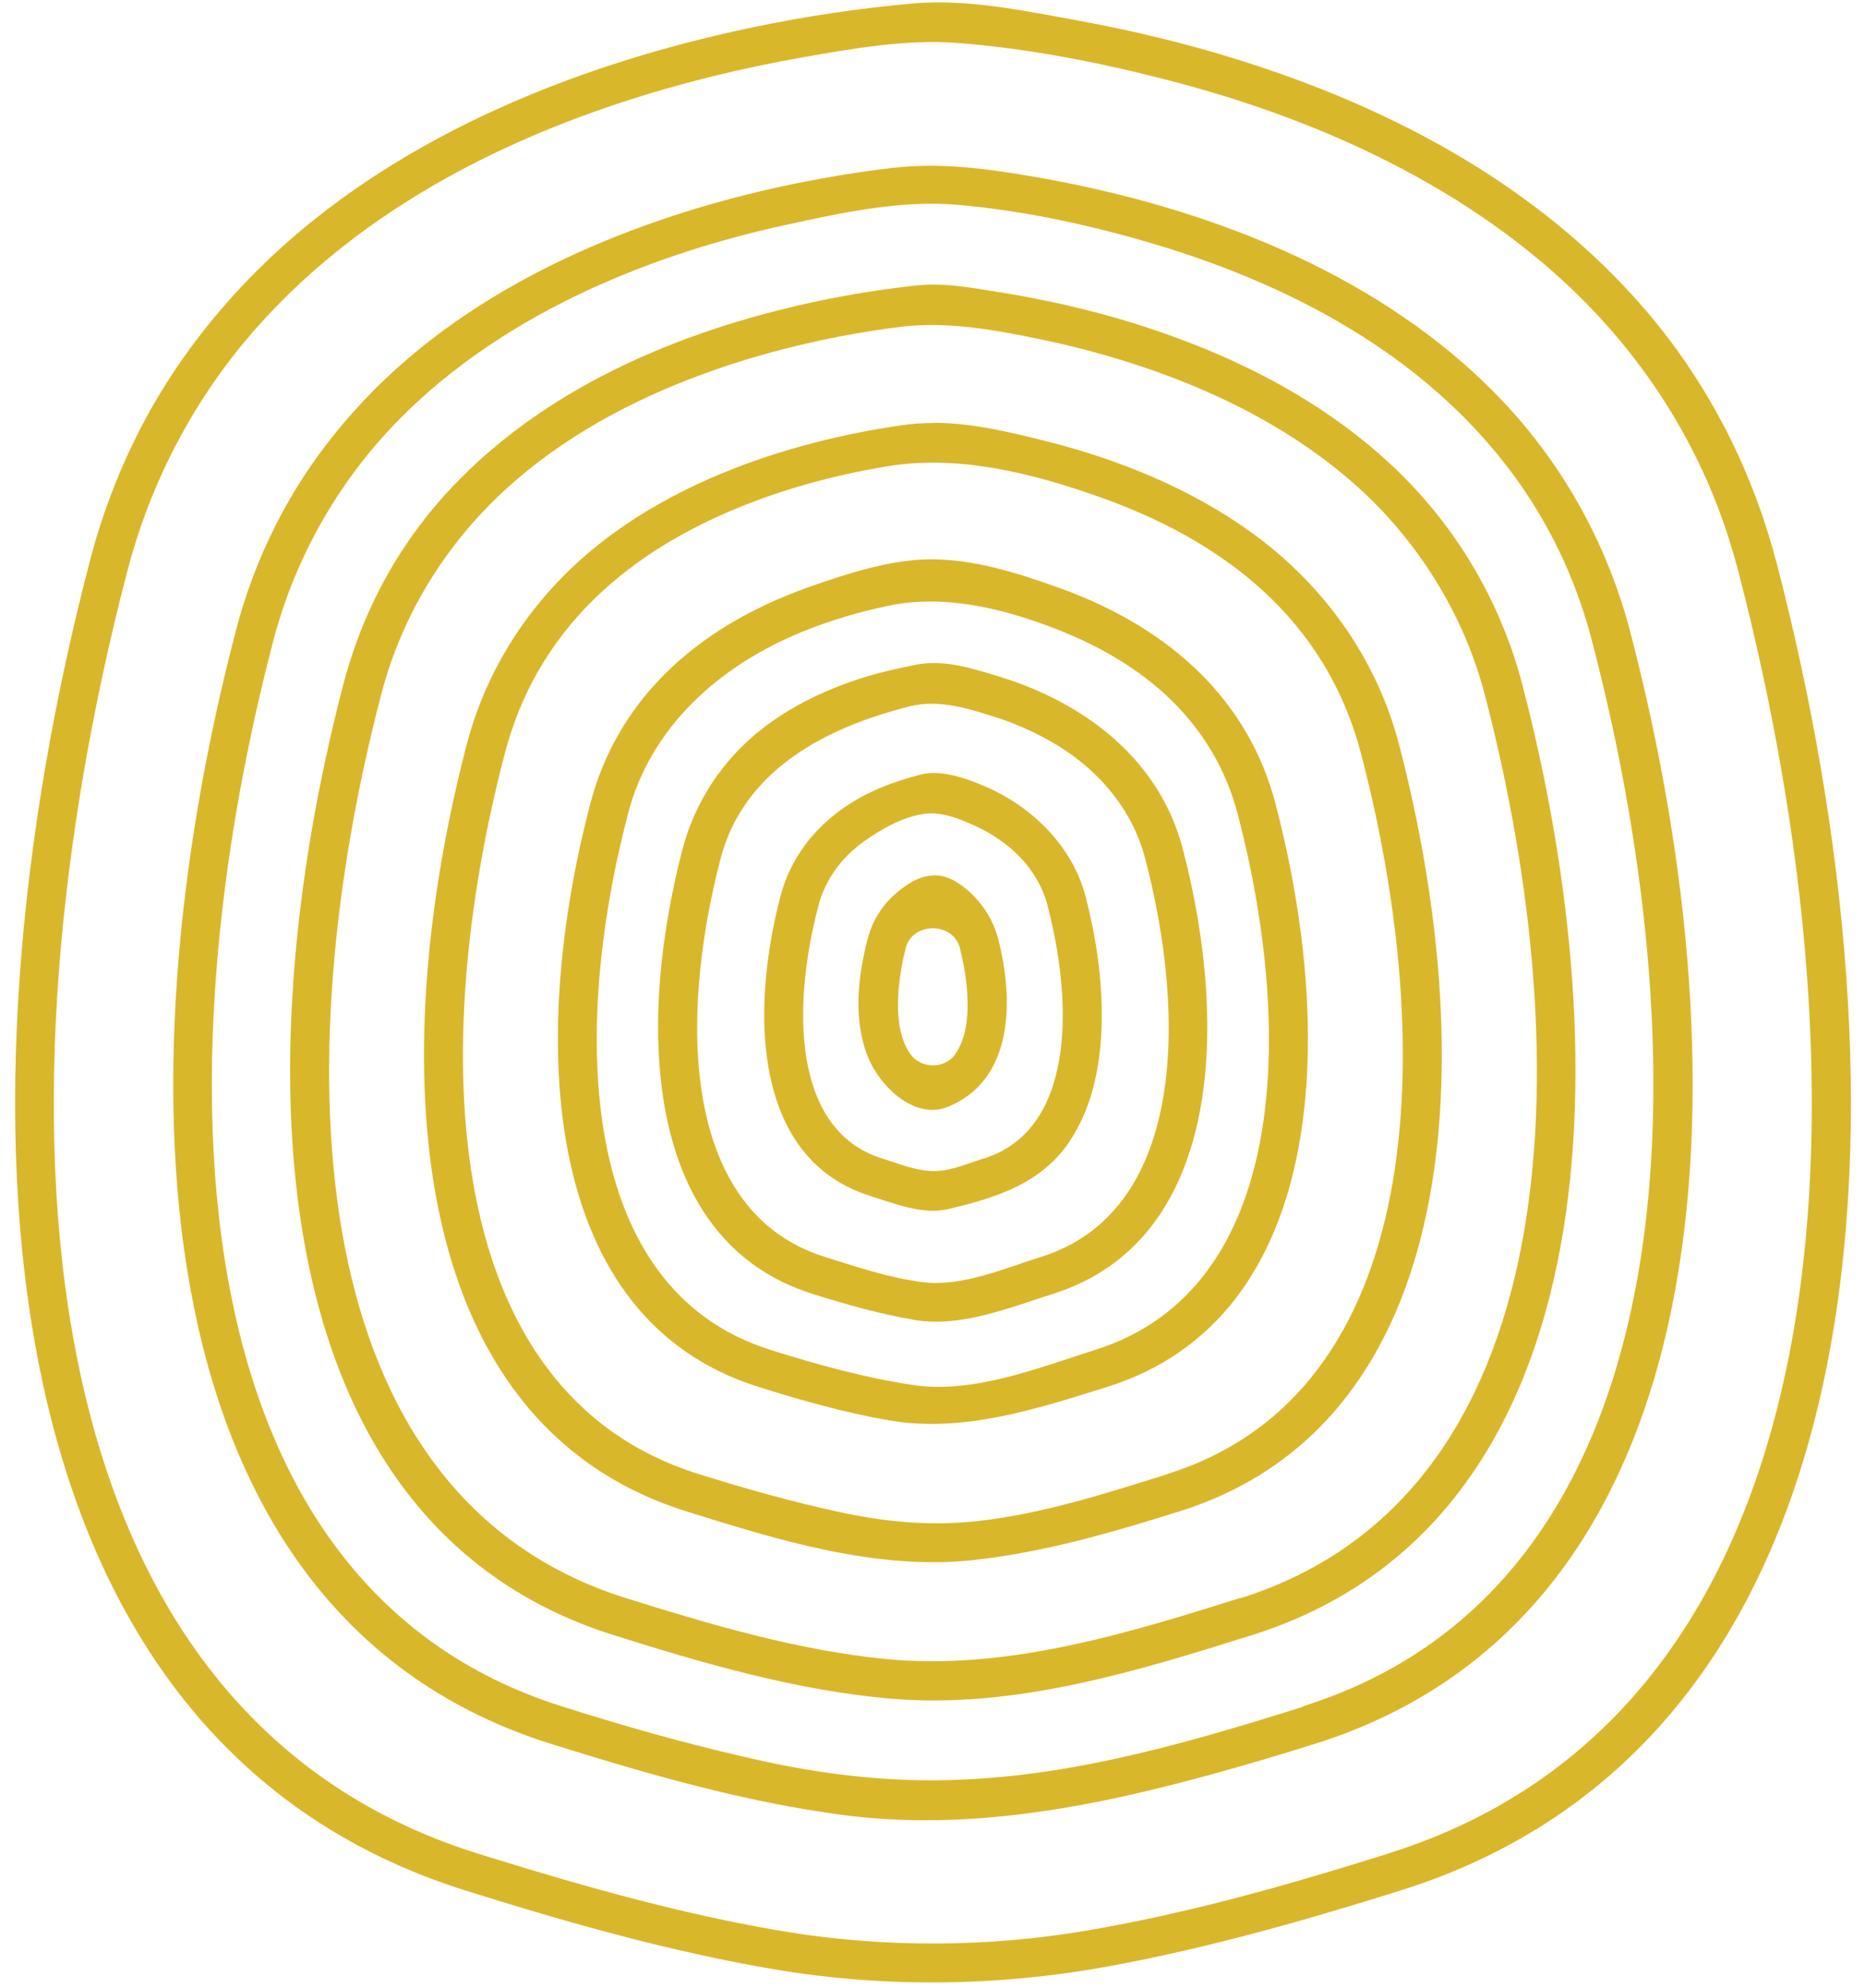 <svg width="106" height="113" viewBox="0 0 106 113" fill="none" xmlns="http://www.w3.org/2000/svg">
<path d="M100.955 31.925C99.667 26.996 97.38 22.378 94.183 18.414C91.274 14.817 87.688 11.809 83.769 9.377C80.083 7.101 76.098 5.314 72.001 3.926C68.471 2.727 64.84 1.817 61.177 1.151C58.179 0.607 54.971 -0.071 51.907 0.196C50.796 0.296 49.697 0.418 48.598 0.562C45.478 0.973 42.392 1.573 39.35 2.35C35.553 3.327 31.823 4.581 28.259 6.202C24.363 7.967 20.643 10.177 17.335 12.908C13.827 15.805 10.818 19.291 8.575 23.255C7.043 25.975 5.889 28.895 5.101 31.914C-2.915 62.678 -1.505 98.682 26.45 107.452C32.212 109.262 38.062 110.927 44.024 111.937C50.408 113.014 56.98 112.903 63.331 111.704C68.848 110.672 74.266 109.129 79.606 107.452C107.572 98.671 108.971 62.678 100.955 31.914V31.925ZM78.94 105.343C73.3 107.119 67.572 108.751 61.732 109.739C56.17 110.683 50.297 110.716 44.724 109.806C39.15 108.895 33.411 107.297 27.904 105.587C27.638 105.509 27.382 105.421 27.116 105.343C0.626 97.028 -0.517 62.256 7.232 32.48C8.453 27.773 10.674 23.355 13.76 19.591C16.58 16.16 20.044 13.307 23.841 11.009C27.404 8.844 31.257 7.168 35.209 5.858C38.606 4.737 42.092 3.882 45.612 3.26C48.465 2.76 51.462 2.228 54.36 2.438C58.357 2.738 62.398 3.526 66.272 4.526C70.369 5.58 74.388 6.979 78.185 8.833C82.326 10.854 86.234 13.418 89.553 16.638C93.128 20.102 95.937 24.309 97.691 28.972C98.124 30.116 98.49 31.293 98.801 32.48C106.551 62.256 105.407 97.028 78.929 105.343H78.94Z" fill="#D9B72A"/>
<path d="M53.028 9.422C52.262 9.422 51.496 9.455 50.708 9.544C49.309 9.71 47.91 9.921 46.533 10.177C42.892 10.843 39.306 11.809 35.842 13.119C31.823 14.64 27.959 16.649 24.551 19.269C20.877 22.1 17.779 25.675 15.681 29.827C14.693 31.77 13.927 33.824 13.383 35.933C6.688 61.657 7.876 91.765 31.301 99.115C36.763 100.824 42.348 102.445 48.032 103.178C54.094 103.955 60.2 103.045 66.084 101.579C68.993 100.858 71.879 100.014 74.743 99.115C98.169 91.754 99.368 61.657 92.662 35.933C91.396 31.07 88.954 26.596 85.523 22.922C82.426 19.613 78.64 17.004 74.588 15.006C70.924 13.207 67.039 11.886 63.075 10.931C61.454 10.543 59.811 10.21 58.157 9.943C56.414 9.655 54.738 9.433 53.017 9.422H53.028ZM74.077 97.005C66.839 99.281 59.567 101.379 51.907 101.18C48.643 101.091 45.39 100.602 42.215 99.836C38.762 99.048 35.342 98.071 31.956 96.994C10.019 90.1 9.075 61.224 15.514 36.488C16.747 31.759 19.178 27.44 22.586 23.943C25.672 20.779 29.436 18.337 33.433 16.483C37.019 14.828 40.793 13.629 44.646 12.786C47.743 12.108 51.118 11.376 54.294 11.631C58.301 11.964 62.365 12.874 66.195 14.051C70.425 15.361 74.543 17.16 78.229 19.636C82.237 22.322 85.679 25.841 87.988 30.093C89.087 32.103 89.92 34.257 90.497 36.477C96.936 61.212 96.004 90.089 74.055 96.983L74.077 97.005Z" fill="#D9B72A"/>
<path d="M53.028 16.172C52.717 16.172 52.395 16.194 52.073 16.227C51.451 16.294 50.83 16.372 50.208 16.46C48.643 16.682 47.077 16.971 45.534 17.326C41.637 18.214 37.807 19.513 34.243 21.356C30.247 23.432 26.605 26.23 23.874 29.838C21.831 32.536 20.366 35.633 19.511 38.908C13.782 60.902 14.815 86.647 34.887 92.942C40.038 94.563 45.356 96.117 50.763 96.561C57.68 97.127 64.607 94.996 71.146 92.942C91.219 86.636 92.251 60.891 86.523 38.908C85.257 34.068 82.637 29.705 78.962 26.319C75.687 23.288 71.735 21.068 67.583 19.469C64.119 18.126 60.499 17.204 56.836 16.616C55.57 16.416 54.305 16.172 53.028 16.172ZM70.48 90.832C64.041 92.853 57.147 94.974 50.319 94.296C45.301 93.797 40.349 92.331 35.564 90.832C16.98 84.993 16.191 60.48 21.665 39.475C22.908 34.701 25.606 30.482 29.347 27.274C32.678 24.409 36.675 22.378 40.816 20.957C44.135 19.813 47.577 19.047 51.052 18.592C53.816 18.237 56.558 18.747 59.267 19.314C61.232 19.724 63.186 20.257 65.085 20.901C69.437 22.378 73.622 24.52 77.075 27.596C80.528 30.671 83.192 34.867 84.391 39.486C89.864 60.491 89.087 85.015 70.491 90.844L70.48 90.832Z" fill="#D9B72A"/>
<path d="M53.028 24.043C52.428 24.043 51.829 24.087 51.218 24.176C49.575 24.409 47.932 24.742 46.322 25.153C42.237 26.208 38.229 27.851 34.809 30.349C30.835 33.246 27.893 37.31 26.594 42.073C26.572 42.15 26.55 42.228 26.527 42.317C21.909 60.047 22.764 80.807 39.006 85.903C44.257 87.546 49.819 89.278 55.37 88.668C59.367 88.224 63.219 87.102 67.039 85.903C83.281 80.807 84.136 60.047 79.517 42.317C78.24 37.432 75.254 33.269 71.18 30.305C67.683 27.773 63.608 26.119 59.445 25.075C57.28 24.531 55.204 24.032 53.039 24.032L53.028 24.043ZM66.372 83.783C62.831 84.893 59.256 86.048 55.548 86.458C52.861 86.758 50.297 86.503 47.677 85.937C45.057 85.37 42.314 84.604 39.672 83.772C24.918 79.142 24.318 59.603 28.681 42.861C30.446 36.066 35.409 31.17 43.425 28.295C45.712 27.474 48.087 26.885 50.486 26.497C54.549 25.83 58.801 26.93 62.62 28.295C70.636 31.159 75.598 36.066 77.363 42.861C81.727 59.603 81.127 79.131 66.372 83.772V83.783Z" fill="#D9B72A"/>
<path d="M60.133 33.391C57.791 32.558 55.337 31.77 52.828 31.792C50.563 31.814 48.032 32.636 45.911 33.391C39.306 35.745 35.032 39.996 33.544 45.703C30.036 59.17 30.713 74.946 43.114 78.831C45.545 79.597 48.01 80.297 50.53 80.73C54.749 81.463 58.945 80.075 62.931 78.831C75.332 74.934 76.009 59.159 72.501 45.703C71.013 39.996 66.739 35.745 60.133 33.391ZM62.265 76.722C59.023 77.743 55.326 79.242 51.873 78.72C49.153 78.309 46.5 77.577 43.88 76.755C43.846 76.755 43.813 76.733 43.78 76.722C32.855 73.291 32.445 58.737 35.687 46.269C36.997 41.24 40.971 37.787 45.645 35.889C47.21 35.256 48.831 34.779 50.474 34.434C53.672 33.757 57.047 34.59 60.033 35.756C62.431 36.688 64.718 37.987 66.572 39.797C68.426 41.606 69.703 43.804 70.347 46.269C73.6 58.748 73.178 73.291 62.254 76.722H62.265Z" fill="#D9B72A"/>
<path d="M53.028 37.687C52.695 37.687 52.373 37.721 52.04 37.787C51.107 37.976 50.186 38.176 49.264 38.453C47.111 39.108 45.034 40.074 43.269 41.462C41.071 43.194 39.506 45.559 38.795 48.256C36.12 58.526 36.663 70.56 46.189 73.547C48.087 74.146 50.019 74.69 51.984 75.023C54.615 75.467 57.369 74.324 59.833 73.547C69.359 70.549 69.903 58.515 67.227 48.256C65.906 43.172 61.665 39.952 56.814 38.464C55.57 38.087 54.305 37.676 53.017 37.687H53.028ZM59.178 71.437C57.08 72.092 54.704 73.147 52.462 72.881C50.585 72.647 48.665 72.004 46.866 71.437C38.817 68.906 38.54 58.104 40.949 48.823C42.281 43.727 46.966 41.351 51.684 40.152C53.383 39.719 55.137 40.296 56.747 40.818C57.935 41.207 59.101 41.751 60.166 42.406C62.553 43.882 64.385 46.092 65.096 48.823C67.516 58.104 67.227 68.917 59.178 71.437Z" fill="#D9B72A"/>
<path d="M53.028 43.938C52.773 43.938 52.528 43.971 52.284 44.038C51.229 44.315 50.197 44.659 49.22 45.159C46.855 46.358 45.034 48.356 44.357 50.954C42.559 57.849 42.958 65.931 49.453 67.974C50.83 68.406 52.428 69.061 53.872 68.728C56.581 68.085 59.178 67.296 60.799 64.865C62.176 62.8 62.609 60.236 62.62 57.793C62.631 55.484 62.276 53.186 61.699 50.954C60.966 48.145 58.745 45.936 56.148 44.77C55.215 44.36 54.094 43.927 53.039 43.938H53.028ZM55.925 65.842C54.993 66.131 54.038 66.575 53.039 66.564C52.04 66.552 51.029 66.12 50.119 65.842C45.112 64.266 44.968 57.404 46.511 51.498C46.9 49.988 47.843 48.723 49.109 47.823C50.075 47.135 51.196 46.491 52.384 46.28C53.428 46.092 54.416 46.491 55.359 46.913C57.335 47.801 58.99 49.344 59.545 51.498C61.077 57.404 60.944 64.266 55.937 65.842H55.925Z" fill="#D9B72A"/>
<path d="M53.028 49.766C52.24 49.788 51.518 50.255 50.874 50.821C50.108 51.487 49.575 52.375 49.32 53.352C48.754 55.506 48.476 57.982 49.342 60.102C49.997 61.723 51.973 63.688 53.872 62.911C57.68 61.368 57.602 56.705 56.725 53.341C56.381 51.998 55.404 50.699 54.182 50.033C53.794 49.822 53.405 49.744 53.039 49.755L53.028 49.766ZM54.305 59.913C53.694 60.768 52.351 60.768 51.74 59.913C50.474 58.137 51.263 54.718 51.474 53.907V53.885C51.873 52.386 54.16 52.386 54.56 53.885V53.907C54.771 54.707 55.559 58.137 54.294 59.913H54.305Z" fill="#D9B72A"/>
</svg>
